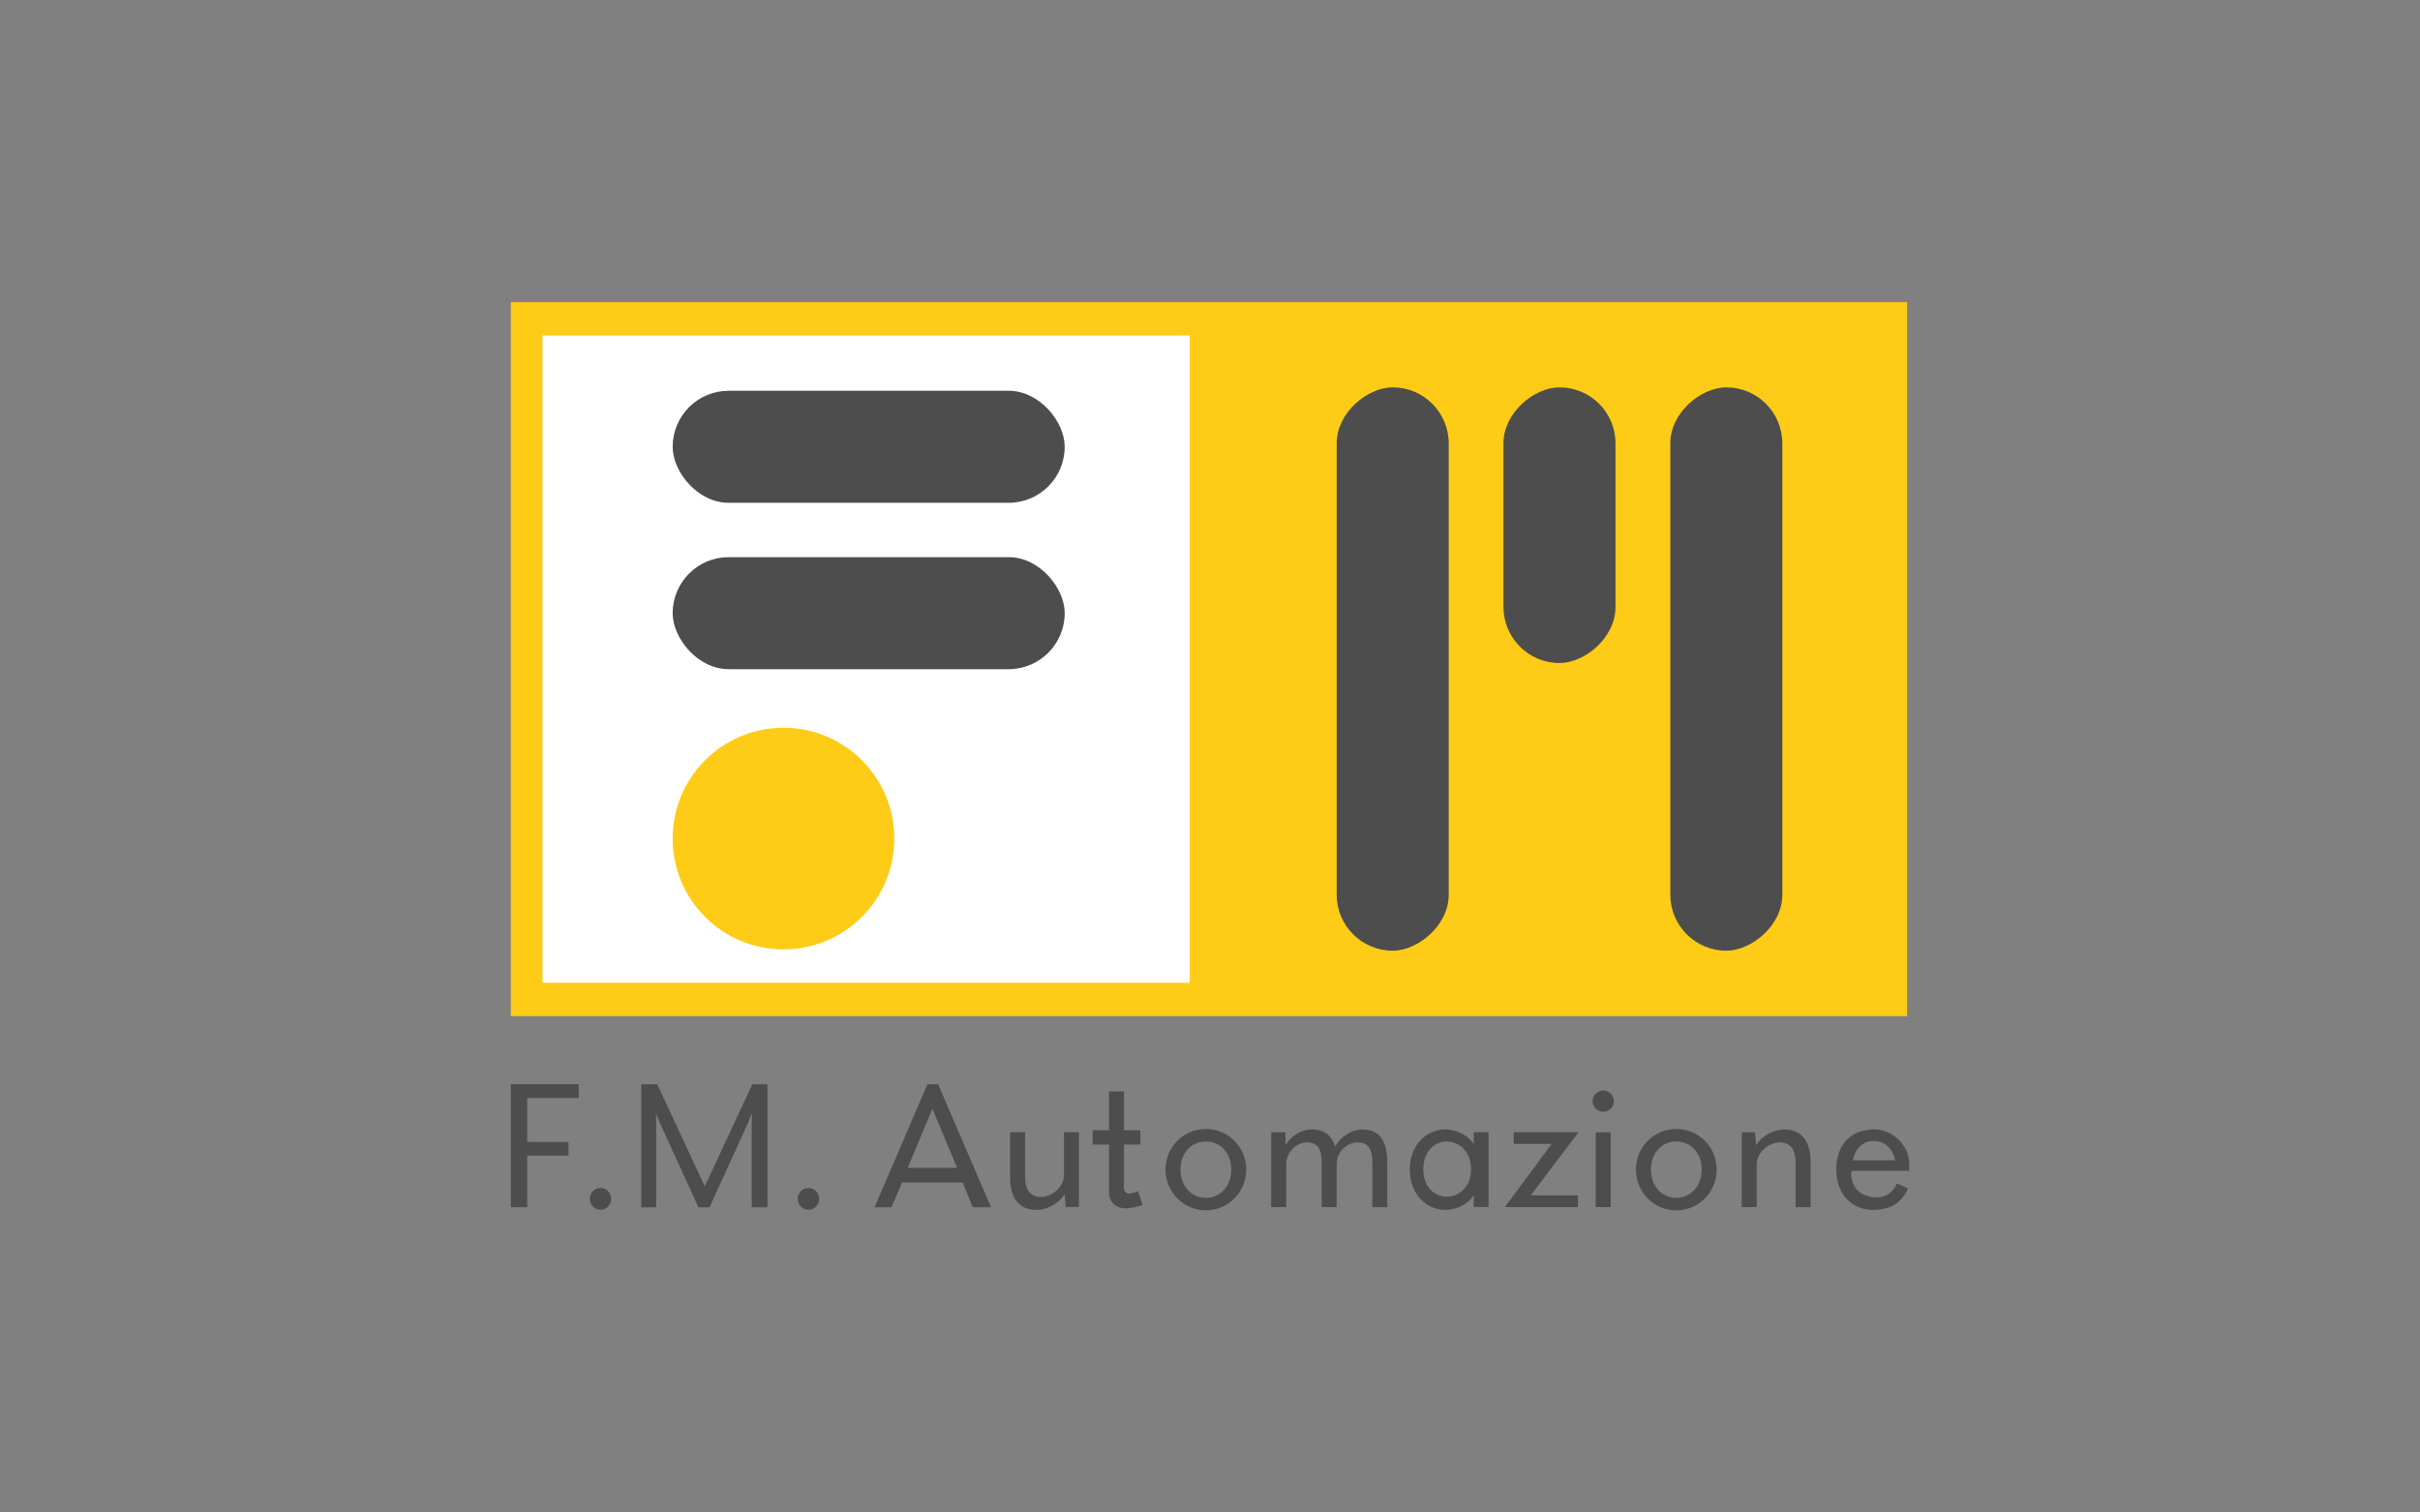 <?xml version="1.0" encoding="UTF-8"?>
<svg id="Layer_1" xmlns="http://www.w3.org/2000/svg" viewBox="0 0 480 300">
  <rect x="0" y="0" width="480" height="300" fill="#808080" stroke="none"/>
  <defs>
    <style>
      .cls-1 {
        fill: #4d4d4d;
      }

      .cls-2 {
        fill: #fff;
      }

      .cls-3 {
        fill: #fecc16;
      }
    </style>
  </defs>
  <rect class="cls-3" x="101.32" y="59.93" width="276.95" height="141.62"/>
  <rect class="cls-2" x="107.61" y="66.55" width="128.38" height="128.38"/>
  <rect class="cls-1" x="133.42" y="77.51" width="77.76" height="22.22" rx="11.11" ry="11.11"/>
  <rect class="cls-1" x="133.42" y="110.51" width="77.76" height="22.22" rx="11.11" ry="11.11"/>
  <rect class="cls-1" x="281.99" y="93.06" width="54.68" height="22.22" rx="11.11" ry="11.11" transform="translate(413.49 -205.16) rotate(90)"/>
  <rect class="cls-1" x="220.37" y="121.59" width="111.74" height="22.22" rx="11.11" ry="11.11" transform="translate(408.94 -143.54) rotate(90)"/>
  <rect class="cls-1" x="286.55" y="121.59" width="111.74" height="22.22" rx="11.11" ry="11.11" transform="translate(475.11 -209.72) rotate(90)"/>
  <circle class="cls-3" cx="155.4" cy="166.33" r="21.98"/>
  <g>
    <g>
      <path class="cls-1" d="M101.32,215.06h13.48v2.72h-10.23v8.72h8.19v2.72h-8.19v10.23h-3.25v-24.4Z"/>
      <path class="cls-1" d="M119.13,235.64c.58,0,1.08.21,1.49.63.41.42.61.92.61,1.51s-.2,1.12-.61,1.54c-.41.42-.91.63-1.51.63s-1.08-.21-1.5-.63c-.42-.42-.62-.93-.62-1.53s.21-1.1.62-1.53c.41-.42.92-.63,1.52-.63Z"/>
      <path class="cls-1" d="M127.19,215.06h3.17l9.43,20.25,9.43-20.25h3.01v24.4h-3.13v-16.63c0-.61.08-1.99.08-2.03-.08.12-.61,1.46-.85,2.03l-7.6,16.63h-2.2l-7.6-16.63c-.28-.57-.81-1.91-.85-2.03,0,.04.08,1.42.08,2.03v16.63h-2.97v-24.4Z"/>
      <path class="cls-1" d="M160.37,235.64c.58,0,1.08.21,1.49.63.41.42.61.92.61,1.51s-.2,1.12-.61,1.54c-.41.42-.91.63-1.51.63s-1.08-.21-1.5-.63c-.42-.42-.62-.93-.62-1.53s.21-1.1.62-1.53c.41-.42.92-.63,1.52-.63Z"/>
      <path class="cls-1" d="M183.97,215.06h2.11l10.49,24.4h-3.63l-1.99-4.91h-12.02l-2.12,4.91h-3.34l10.49-24.4ZM189.85,231.64l-4.91-11.7-4.91,11.7h9.82Z"/>
      <path class="cls-1" d="M211.37,239.42l-.2-2.57c-.94,1.65-3.29,3.13-5.61,3.13-3.74,0-5.21-2.78-5.21-6.48v-8.92h2.97v8.74c0,2.83,1.1,4.09,3.21,4.09,1.99,0,4.51-1.87,4.51-4.35v-8.48h2.97v14.83h-2.64Z"/>
      <path class="cls-1" d="M239.18,240.07c-4.51,0-8.01-3.7-8.01-8.09s3.5-8.05,8.01-8.05,8.01,3.65,8.01,8.05-3.5,8.09-8.01,8.09ZM239.18,226.41c-2.89,0-5.04,2.31-5.04,5.57s2.16,5.61,5.04,5.61,5.04-2.35,5.04-5.61-2.11-5.57-5.04-5.57Z"/>
      <path class="cls-1" d="M272.2,239.42v-8.79c0-2.78-.85-4.04-2.93-4.04s-4.15,1.87-4.15,4.35v8.48h-2.97v-8.79c0-2.78-.81-4.04-2.93-4.04-1.99,0-4.11,1.87-4.11,4.35v8.48h-2.97v-14.83h2.85v2.57c.94-1.65,2.89-3.13,5.21-3.13,2.72,0,4.07,1.48,4.59,3.39,1.1-1.83,3.09-3.39,5.45-3.39,3.74,0,4.92,2.78,4.92,6.48v8.92h-2.97Z"/>
      <path class="cls-1" d="M292.31,239.42v-2.35c-1.24,1.96-3.66,2.91-5.62,2.91-3.88,0-7.07-3.26-7.07-8s3.2-7.96,7.07-7.96c1.87,0,4.39.96,5.62,2.91v-2.35h2.94v14.83h-2.94ZM282.31,231.91c0,3.61,2.32,5.46,4.63,5.46,2.15,0,4.84-1.63,4.84-5.46s-2.7-5.5-4.84-5.5c-2.32,0-4.63,1.89-4.63,5.5Z"/>
      <path class="cls-1" d="M298.49,239.42l9.28-12.53h-7.52v-2.31h12.84l-9.47,12.53h9.37v2.31h-14.51Z"/>
      <path class="cls-1" d="M316.51,239.42v-14.83h2.97v14.83h-2.97Z"/>
      <path class="cls-1" d="M332.49,240.07c-4.51,0-8.01-3.7-8.01-8.09s3.5-8.05,8.01-8.05,8.01,3.65,8.01,8.05-3.5,8.09-8.01,8.09ZM332.49,226.41c-2.89,0-5.04,2.31-5.04,5.57s2.15,5.61,5.04,5.61,5.04-2.35,5.04-5.61-2.11-5.57-5.04-5.57Z"/>
      <path class="cls-1" d="M356.16,239.42v-8.74c0-2.83-1.1-4.09-3.21-4.09-1.99,0-4.51,1.87-4.51,4.35v8.48h-2.97v-14.83h2.64l.2,2.57c.94-1.65,3.29-3.13,5.61-3.13,3.74,0,5.21,2.78,5.21,6.48v8.92h-2.97Z"/>
      <path class="cls-1" d="M378.67,232.24h-11.44c-.25,1.86.6,5.26,5.15,5.26,1.55,0,3.09-.88,3.87-2.77l2.2,1s-.5,1.31-1.8,2.59c-1.05,1.04-3.09,1.66-5.12,1.66-4.47,0-7.32-3.39-7.32-8s2.61-7.96,7.55-7.96c3.86,0,6.92,3.44,6.92,6.61,0,.52,0,1.61,0,1.61ZM371.61,226.32c-2.38,0-3.61,1.7-4.14,3.83h8.43s-.57-3.83-4.29-3.83Z"/>
    </g>
    <circle class="cls-1" cx="318" cy="218.42" r="2.11"/>
    <path class="cls-1" d="M225.74,236.29c-.65.21-1.15.36-1.55.44s-.64.01-.96-.29-.3-.81-.3-1.05v-8.37h3.27v-2.83h-3.27v-7.71h-2.97v7.71h-3.23v2.83h3.23v9.52h0c.03,1.13.47,1.99,1.23,2.53.56.4,1.26.6,2.13.6s2-.22,3.32-.65l-.91-2.74Z"/>
  </g>
</svg>